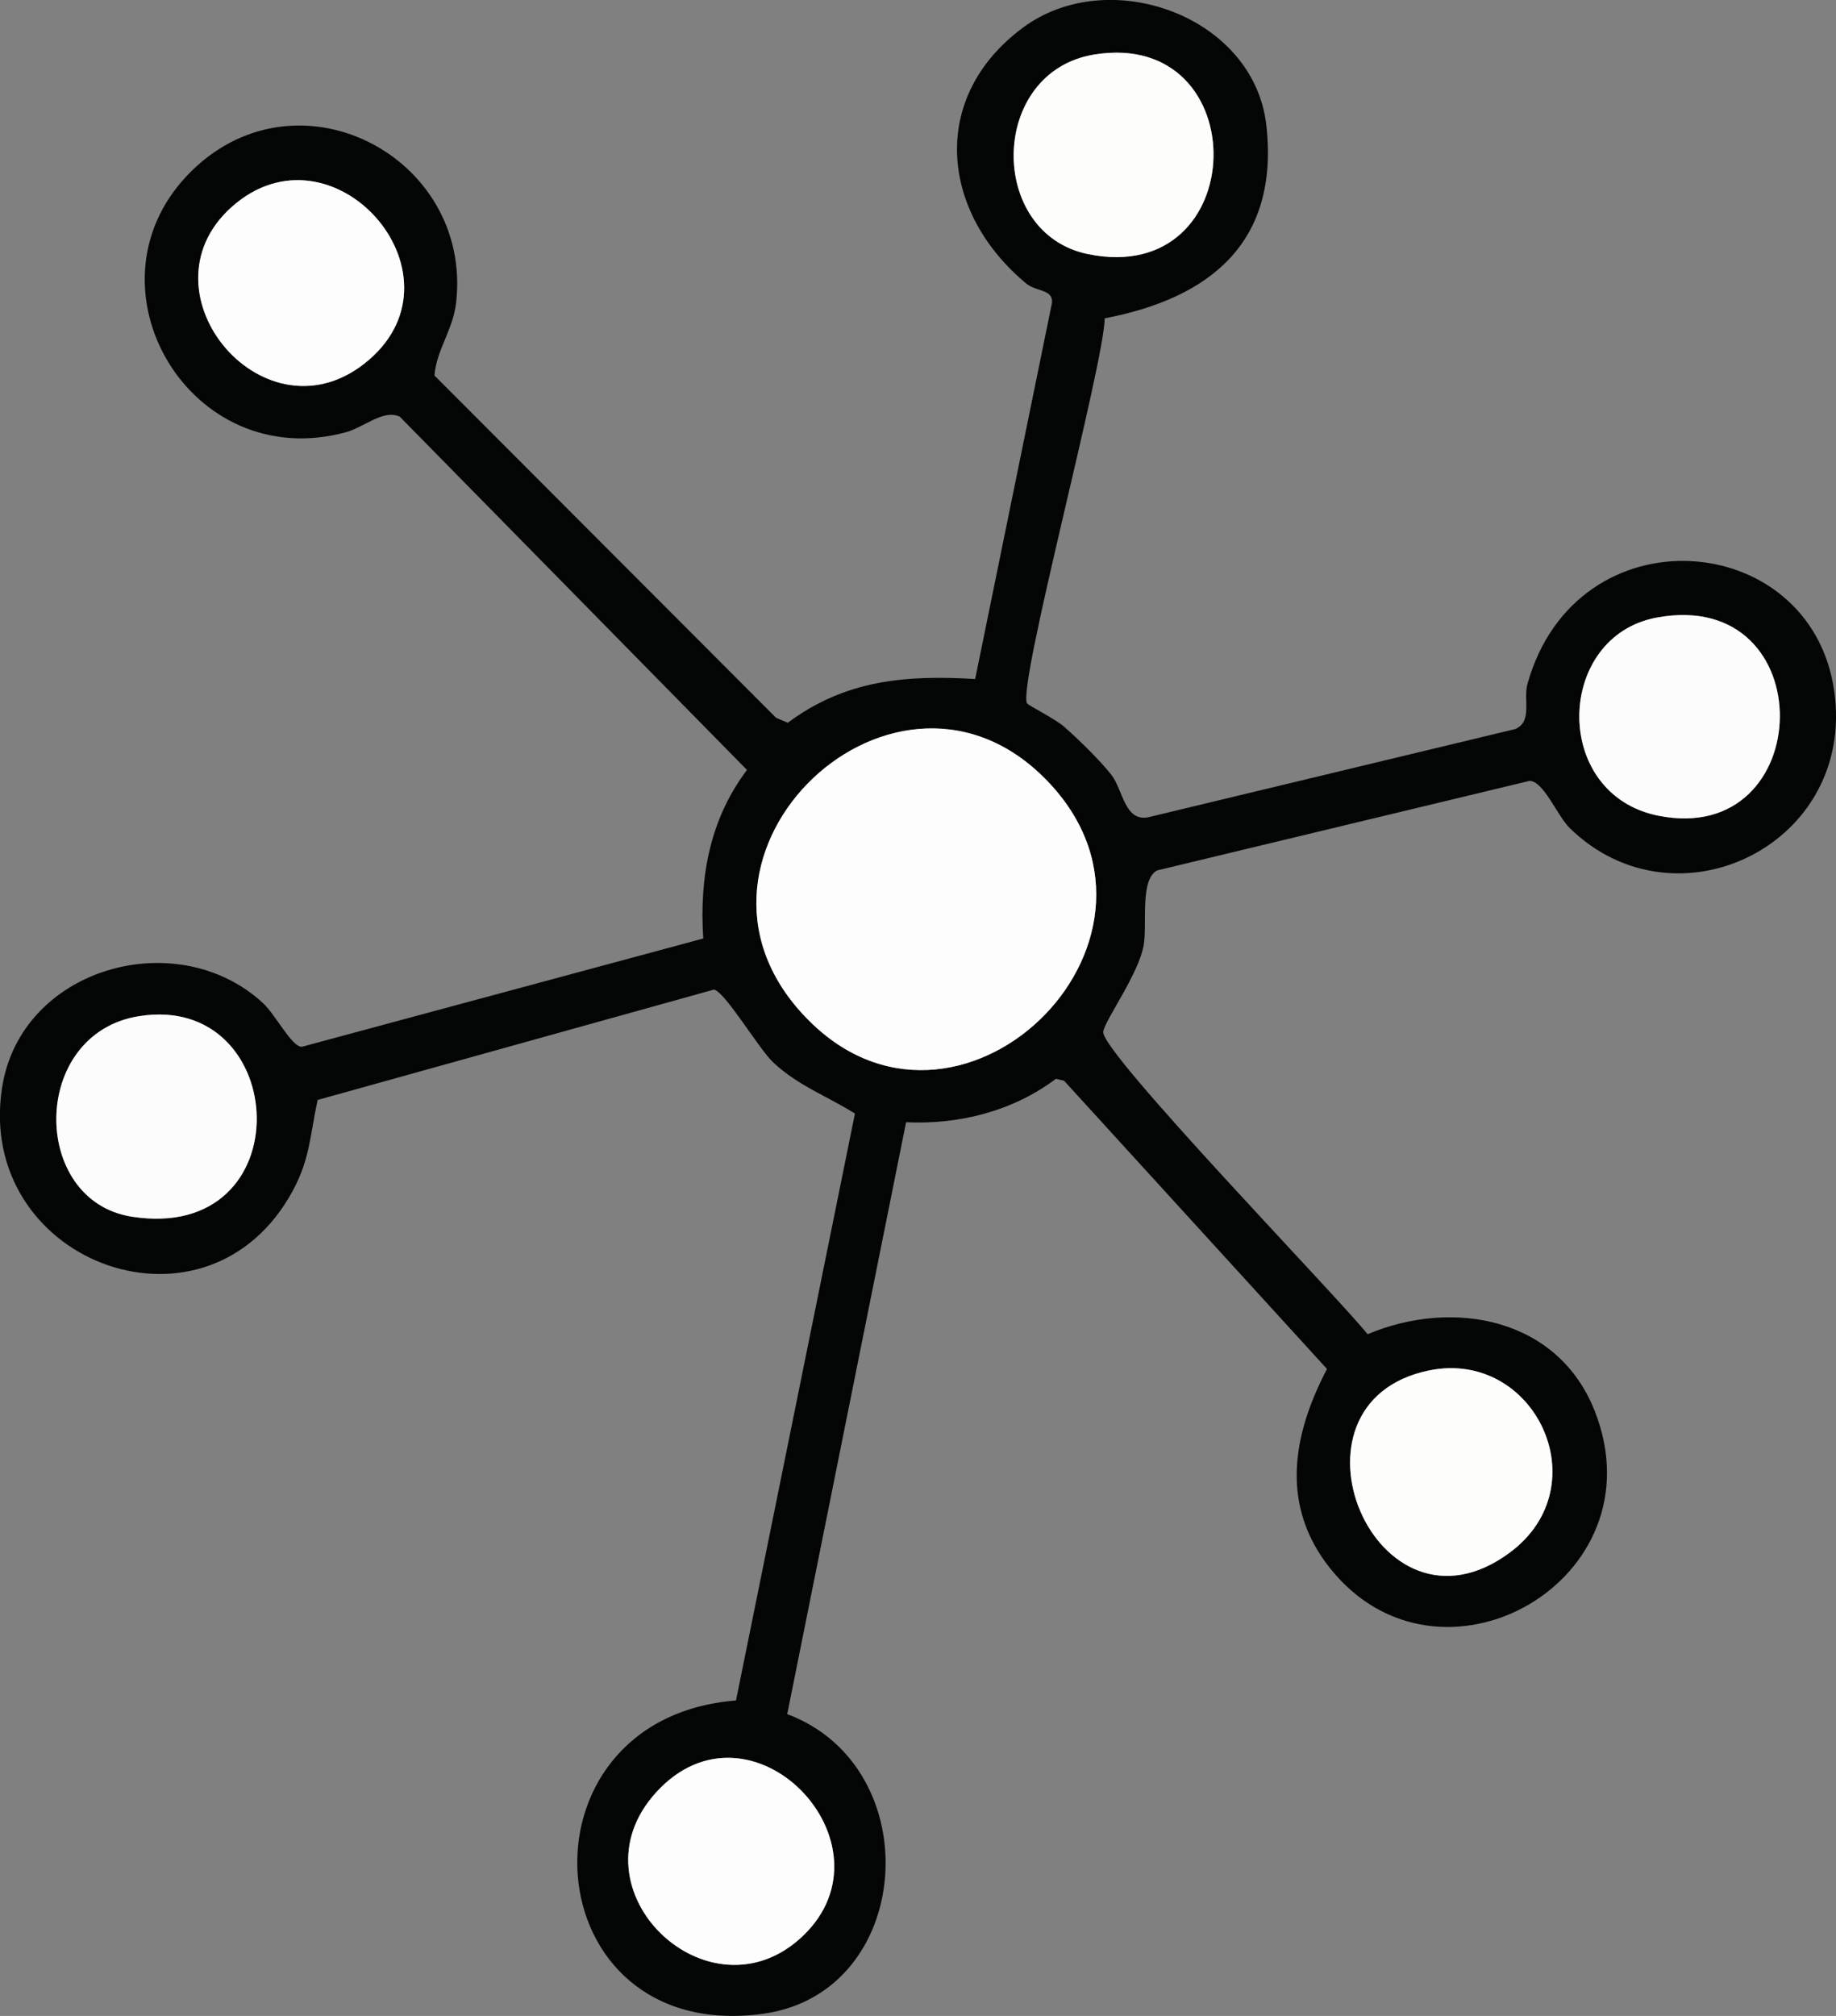 <?xml version="1.0" encoding="UTF-8"?>
<svg id="Layer_1" data-name="Layer 1" xmlns="http://www.w3.org/2000/svg" viewBox="0 0 217.18 238.37">
  <rect x="0" y="0" width="217.18" height="238.37" fill="#808080" stroke="none"/>
  <defs>
    <style>
      .cls-1 {
        fill: #fdfdfd;
      }

      .cls-2 {
        fill: #fdfdfc;
      }

      .cls-3 {
        fill: #040505;
      }

      .cls-4 {
        fill: #fcfcfc;
      }
    </style>
  </defs>
  <path class="cls-3" d="M121.52,83.19c.13.22,3.36,1.85,4.37,2.75,1.71,1.51,4.17,3.9,5.56,5.66s1.55,5.52,4.31,5.05l43.5-10.45c2.04-.91.91-3.49,1.42-5.32,5.75-20.61,33.5-18.41,36.28.77,2.64,18.16-18.64,28.57-31.25,16.29-1.52-1.48-3.08-5.55-4.77-5.61l-44.06,10.59c-2.08,1.08-1.15,6.37-1.6,8.87-.62,3.44-4.56,8.79-4.78,10.2-.37,2.35,27.85,31.45,31.27,35.77,10.15-4.26,22.53-1.93,26.87,9.08,7.89,20-18.33,34.88-31.31,18.59-5.89-7.39-4.48-15.7-.36-23.56l-31.1-34.08-.97-.23c-5.04,3.81-11.42,5.43-17.72,5.14l-14.06,69.98c16.8,6.3,15.03,32.97-2.84,35.43-27.32,3.76-30.1-34.91-3.22-37.04l14.07-69.4c-3.28-2.06-6.76-3.31-9.68-6.06-1.71-1.61-5.81-8.55-7.03-8.59l-46.84,13.04c-.99,4.46-.87,7.29-3.41,11.55-10.5,17.65-37.05,7.35-33.93-12.98,2.19-14.24,20.71-19.41,30.87-10.02,1.49,1.38,3.37,5.14,4.58,5.17l47.5-12.81c-.48-7.2.77-14.11,5.17-19.93l-41.08-41.78c-1.96-.88-4.18,1.25-6.37,1.85-18.44,5.02-31.37-17.1-18.77-30.36s33.75-2.43,31.82,14.99c-.37,3.3-2.32,5.59-2.57,8.66l40.42,40.48,1.38.58c6.78-5.05,13.91-5.67,22.16-5.17l9.09-44.49c.13-1.63-1.87-1.3-3.03-2.26-10.14-8.4-11.57-21.99-.41-30.27,10.16-7.54,27.37-1.4,28.8,11.59,1.51,13.73-6.54,20.37-19.12,22.78-.13,5.65-10.37,43.54-9.19,45.54ZM129.43,6.45c-12.46,2.02-12.69,21.12-.76,23.59,19.47,4.03,19.94-26.7.76-23.59ZM27.4,24.48c-11.35,10.14,4.15,28.44,16.22,18.09,11.98-10.27-4.36-28.68-16.22-18.09ZM196,73.02c-12.02,2.2-12.52,20.89.16,23.43,18.85,3.78,19.55-27.04-.16-23.43ZM123.37,91.82c-18.22-17.86-46.91,10.36-27.33,29.2,18.18,17.5,46.28-10.62,27.33-29.2ZM16.47,120.15c-12.95,2.05-12.9,21.83-.89,23.71,20.3,3.19,18.83-26.55.89-23.71ZM169.07,162.04c-18.61,3.78-6.36,33.36,9.55,21.52,10.64-7.91,2.88-24.04-9.55-21.52ZM94.95,228.93c11.47-10.89-6.14-29.33-17.35-16.98-10.44,11.49,6.33,27.44,17.35,16.98Z"/>
  <path class="cls-1" d="M123.37,91.82c18.95,18.58-9.15,46.7-27.33,29.2-19.58-18.84,9.11-47.07,27.33-29.2Z"/>
  <path class="cls-2" d="M129.43,6.45c19.18-3.12,18.71,27.62-.76,23.59-11.92-2.47-11.69-21.56.76-23.59Z"/>
  <path class="cls-4" d="M16.47,120.15c17.94-2.83,19.42,26.9-.89,23.71-12.01-1.88-12.06-21.67.89-23.71Z"/>
  <path class="cls-4" d="M196,73.02c19.7-3.61,19.01,27.21.16,23.43-12.68-2.54-12.18-21.23-.16-23.43Z"/>
  <path class="cls-2" d="M169.07,162.04c12.43-2.52,20.19,13.6,9.55,21.52-15.91,11.84-28.16-17.74-9.55-21.52Z"/>
  <path class="cls-1" d="M94.95,228.93c-11.02,10.47-27.79-5.48-17.35-16.98,11.22-12.35,28.82,6.09,17.35,16.98Z"/>
  <path class="cls-1" d="M27.4,24.48c11.86-10.59,28.2,7.82,16.22,18.09-12.07,10.35-27.57-7.95-16.22-18.09Z"/>
</svg>